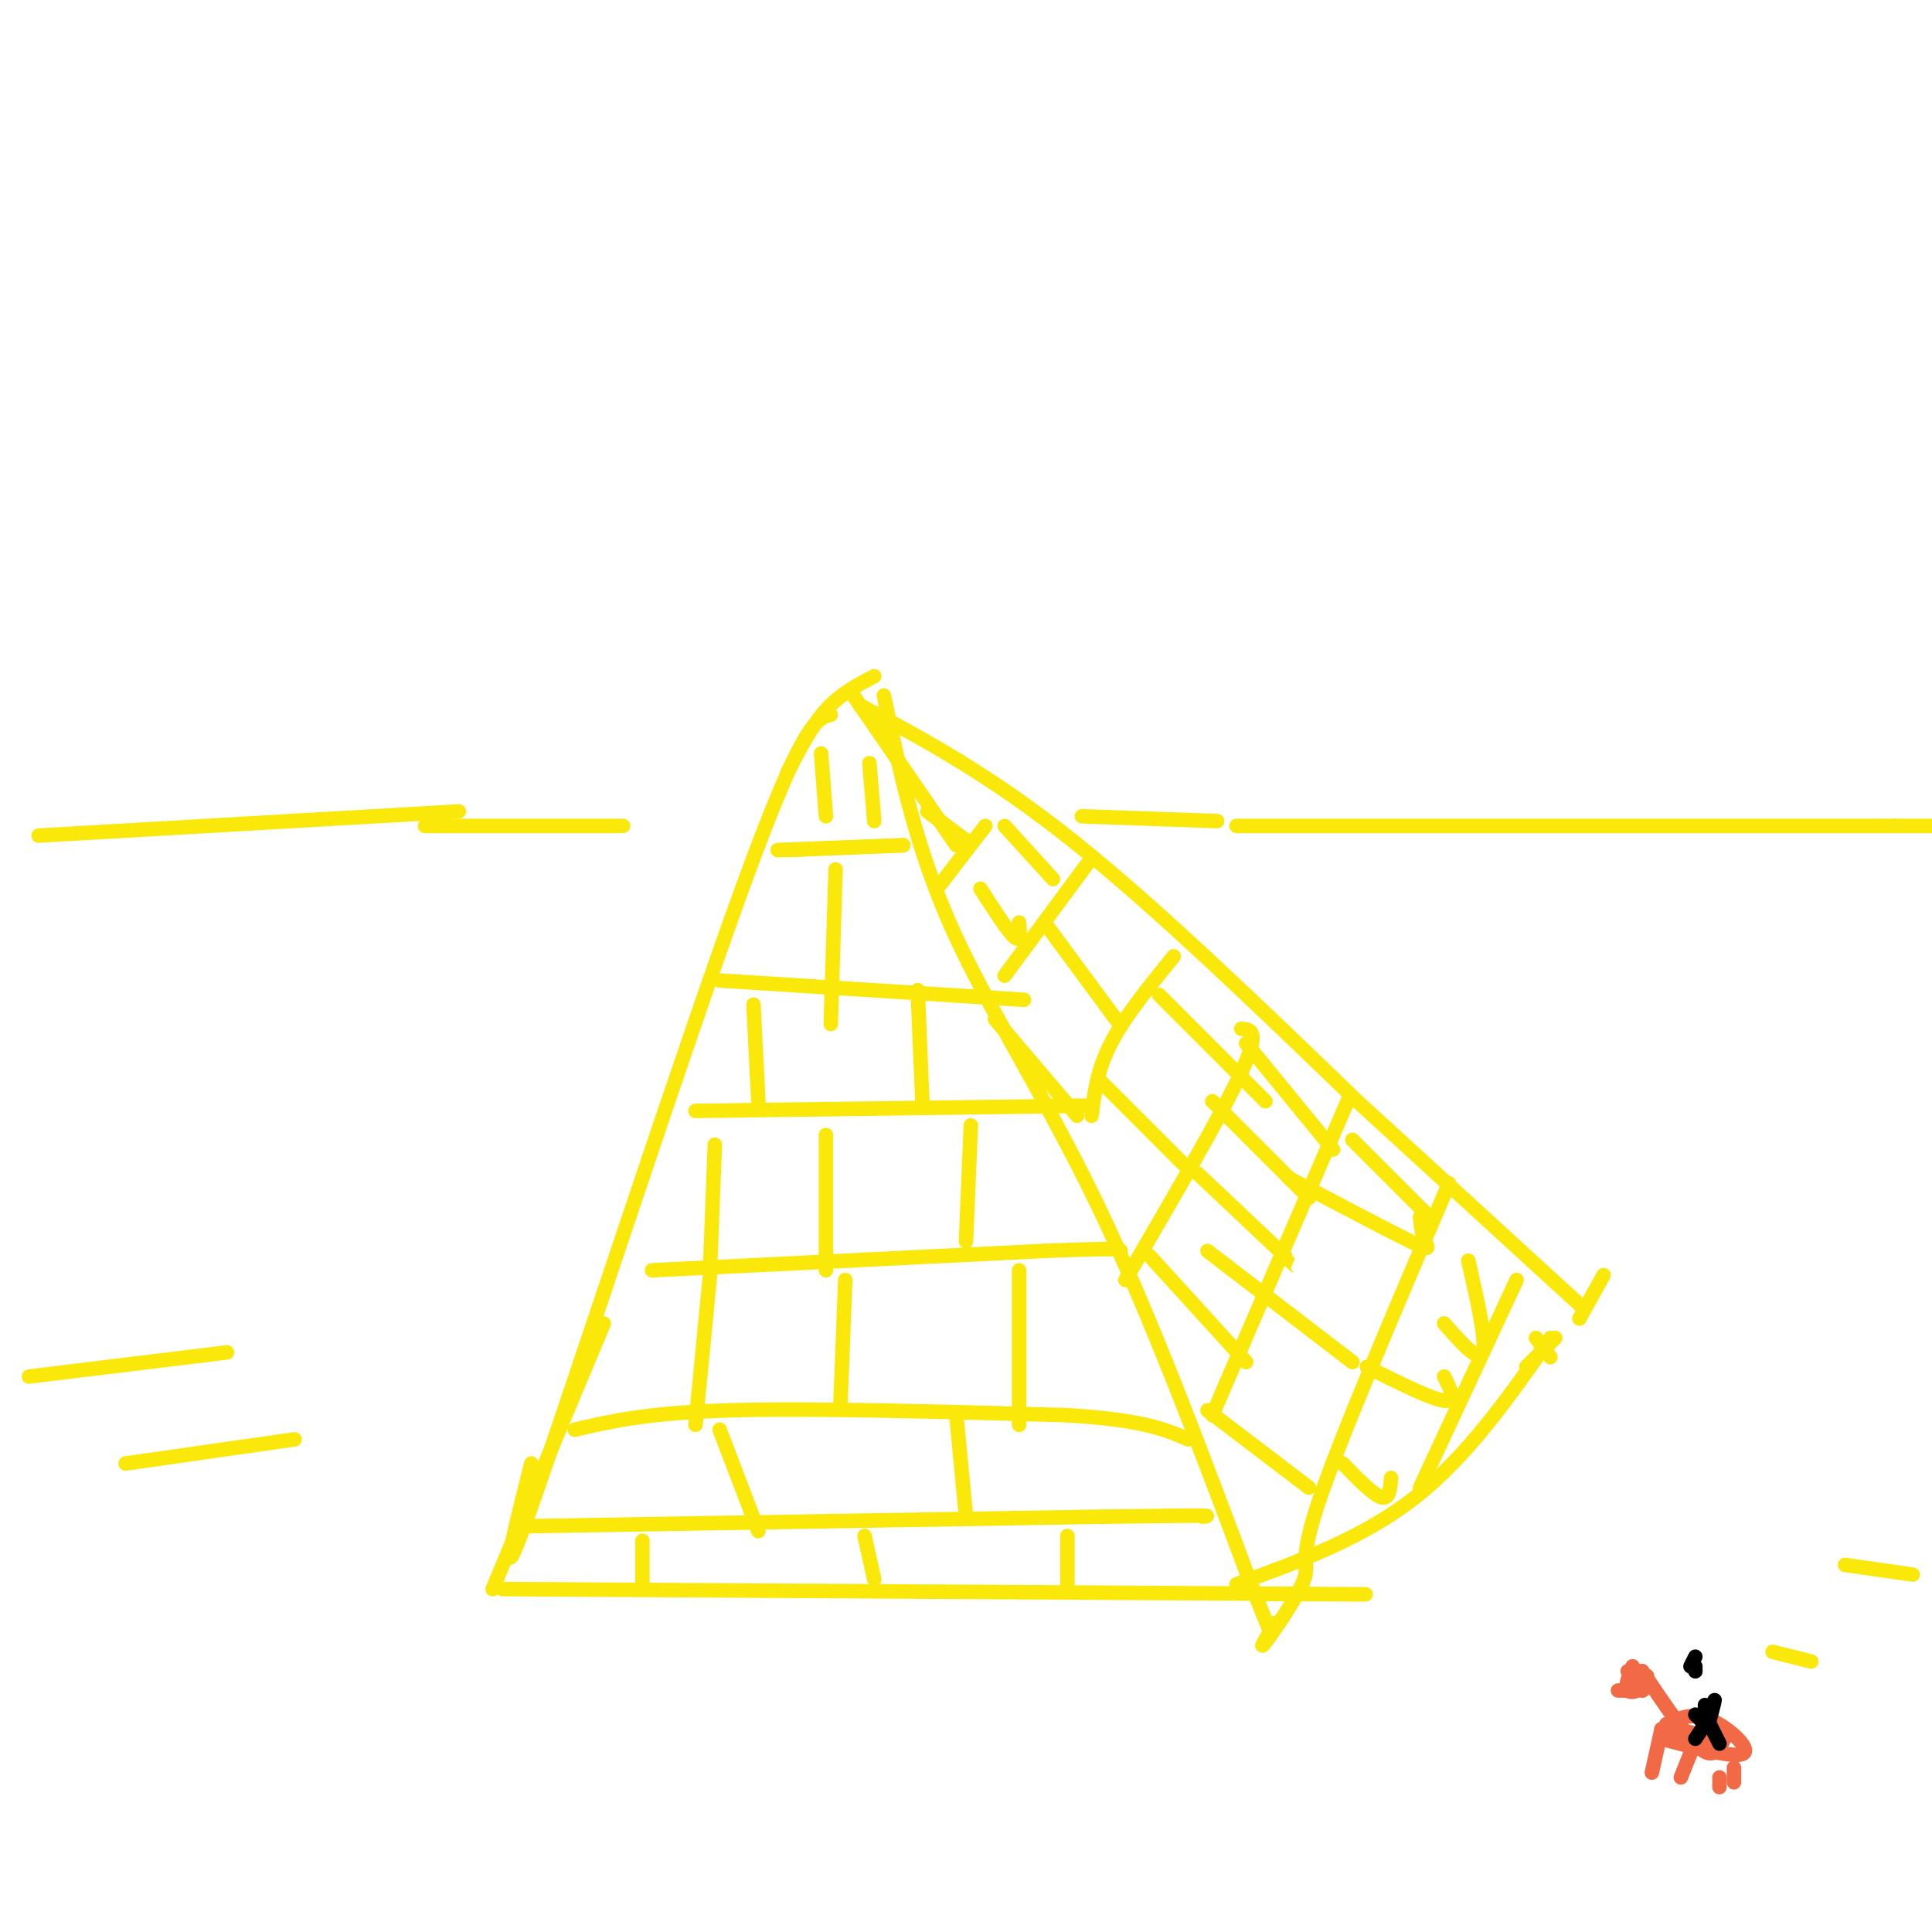<svg viewBox='0 0 400 400' version='1.1' xmlns='http://www.w3.org/2000/svg' xmlns:xlink='http://www.w3.org/1999/xlink'><g fill='none' stroke='rgb(250,232,11)' stroke-width='3' stroke-linecap='round' stroke-linejoin='round'><path d='M181,140c-3.500,1.833 -7.000,3.667 -10,7c-3.000,3.333 -5.500,8.167 -8,13'/><path d='M176,143c0.000,0.000 22.000,32.000 22,32'/><path d='M183,144c3.289,15.689 6.578,31.378 14,48c7.422,16.622 18.978,34.178 30,57c11.022,22.822 21.511,50.911 32,79'/><path d='M259,328c5.667,14.000 3.833,9.500 2,5'/><path d='M172,148c-2.844,0.644 -5.689,1.289 -18,35c-12.311,33.711 -34.089,100.489 -43,126c-8.911,25.511 -4.956,9.756 -1,-6'/><path d='M125,274c0.000,0.000 -23.000,55.000 -23,55'/><path d='M104,329c70.083,0.417 140.167,0.833 166,1c25.833,0.167 7.417,0.083 -11,0'/><path d='M163,176c0.000,0.000 24.000,-1.000 24,-1'/><path d='M187,175c-0.333,0.000 -13.167,0.500 -26,1'/><path d='M149,203c0.000,0.000 63.000,4.000 63,4'/><path d='M144,230c32.083,-0.417 64.167,-0.833 76,-1c11.833,-0.167 3.417,-0.083 -5,0'/><path d='M215,229c-0.833,0.000 -0.417,0.000 0,0'/><path d='M135,263c0.000,0.000 81.000,-4.000 81,-4'/><path d='M216,259c16.167,-0.667 16.083,-0.333 16,0'/><path d='M119,296c7.500,-1.750 15.000,-3.500 32,-4c17.000,-0.500 43.500,0.250 70,1'/><path d='M221,293c15.833,1.000 20.417,3.000 25,5'/><path d='M108,316c0.000,0.000 121.000,-2.000 121,-2'/><path d='M229,314c23.500,-0.333 21.750,-0.167 20,0'/><path d='M133,319c0.000,0.000 0.000,9.000 0,9'/><path d='M179,318c0.000,0.000 2.000,9.000 2,9'/><path d='M221,318c0.000,0.000 0.000,11.000 0,11'/><path d='M149,296c0.000,0.000 8.000,21.000 8,21'/><path d='M198,293c0.000,0.000 2.000,21.000 2,21'/><path d='M147,264c0.000,0.000 -3.000,31.000 -3,31'/><path d='M175,265c0.000,0.000 -1.000,26.000 -1,26'/><path d='M211,263c0.000,0.000 0.000,32.000 0,32'/><path d='M201,233c0.000,0.000 -1.000,24.000 -1,24'/><path d='M171,235c0.000,0.000 0.000,28.000 0,28'/><path d='M148,237c0.000,0.000 -1.000,26.000 -1,26'/><path d='M190,205c0.000,0.000 1.000,24.000 1,24'/><path d='M156,208c0.000,0.000 1.000,20.000 1,20'/><path d='M173,180c0.000,0.000 -1.000,32.000 -1,32'/><path d='M170,156c0.000,0.000 1.000,13.000 1,13'/><path d='M180,158c0.000,0.000 1.000,12.000 1,12'/><path d='M178,146c13.417,7.167 26.833,14.333 44,28c17.167,13.667 38.083,33.833 59,54'/><path d='M281,228c17.667,16.167 32.333,29.583 47,43'/><path d='M256,328c13.083,-4.750 26.167,-9.500 37,-18c10.833,-8.500 19.417,-20.750 28,-33'/><path d='M322,277c0.000,0.000 -6.000,6.000 -6,6'/><path d='M332,264c0.000,0.000 -5.000,9.000 -5,9'/><path d='M204,171c0.000,0.000 -10.000,13.000 -10,13'/><path d='M225,179c0.000,0.000 -17.000,23.000 -17,23'/><path d='M243,198c-5.083,6.250 -10.167,12.500 -13,18c-2.833,5.500 -3.417,10.250 -4,15'/><path d='M257,213c2.000,0.167 4.000,0.333 0,9c-4.000,8.667 -14.000,25.833 -24,43'/><path d='M279,228c0.000,0.000 -28.000,65.000 -28,65'/><path d='M300,245c-11.321,26.494 -22.643,52.988 -27,66c-4.357,13.012 -1.750,12.542 -3,16c-1.250,3.458 -6.357,10.845 -8,13c-1.643,2.155 0.179,-0.923 2,-4'/><path d='M314,265c0.000,0.000 -20.000,43.000 -20,43'/><path d='M192,168c0.000,0.000 8.000,6.000 8,6'/><path d='M203,184c2.833,4.417 5.667,8.833 7,10c1.333,1.167 1.167,-0.917 1,-3'/><path d='M208,171c0.000,0.000 10.000,11.000 10,11'/><path d='M217,192c0.000,0.000 14.000,19.000 14,19'/><path d='M223,231c0.000,0.000 -17.000,-20.000 -17,-20'/><path d='M228,224c0.000,0.000 17.000,17.000 17,17'/><path d='M240,206c0.000,0.000 22.000,22.000 22,22'/><path d='M238,260c0.000,0.000 20.000,22.000 20,22'/><path d='M248,243c0.000,0.000 18.000,17.000 18,17'/><path d='M266,260c3.167,3.000 2.083,2.000 1,1'/><path d='M251,228c0.000,0.000 20.000,20.000 20,20'/><path d='M258,216c0.000,0.000 18.000,22.000 18,22'/><path d='M250,292c0.000,0.000 21.000,16.000 21,16'/><path d='M250,259c0.000,0.000 30.000,23.000 30,23'/><path d='M267,244c10.200,5.378 20.400,10.756 25,13c4.600,2.244 3.600,1.356 3,0c-0.600,-1.356 -0.800,-3.178 -1,-5'/><path d='M280,236c0.000,0.000 16.000,16.000 16,16'/><path d='M278,303c3.167,3.250 6.333,6.500 8,7c1.667,0.500 1.833,-1.750 2,-4'/><path d='M283,283c6.667,3.333 13.333,6.667 16,7c2.667,0.333 1.333,-2.333 0,-5'/><path d='M299,274c3.583,4.083 7.167,8.167 8,6c0.833,-2.167 -1.083,-10.583 -3,-19'/><path d='M318,277c0.000,0.000 3.000,4.000 3,4'/><path d='M256,171c0.000,0.000 136.000,0.000 136,0'/><path d='M392,171c26.000,0.000 23.000,0.000 20,0'/><path d='M224,169c0.000,0.000 28.000,1.000 28,1'/><path d='M8,173c0.000,0.000 87.000,-5.000 87,-5'/><path d='M88,171c0.000,0.000 41.000,0.000 41,0'/><path d='M26,303c0.000,0.000 35.000,-5.000 35,-5'/><path d='M6,285c0.000,0.000 41.000,-5.000 41,-5'/><path d='M382,324c0.000,0.000 14.000,2.000 14,2'/><path d='M367,342c0.000,0.000 8.000,2.000 8,2'/></g>
<g fill='none' stroke='rgb(242,105,70)' stroke-width='3' stroke-linecap='round' stroke-linejoin='round'><path d='M338,345c-0.833,2.149 -1.667,4.298 -1,5c0.667,0.702 2.833,-0.042 3,-1c0.167,-0.958 -1.667,-2.131 -2,-2c-0.333,0.131 0.833,1.565 2,3'/><path d='M340,350c0.500,0.000 0.750,-1.500 1,-3'/><path d='M340,346c0.000,0.000 -3.000,0.000 -3,0'/><path d='M340,346c4.583,6.833 9.167,13.667 12,16c2.833,2.333 3.917,0.167 5,-2'/><path d='M344,360c7.756,2.067 15.511,4.133 17,3c1.489,-1.133 -3.289,-5.467 -7,-7c-3.711,-1.533 -6.356,-0.267 -9,1'/><path d='M345,357c1.311,0.911 9.089,2.689 10,3c0.911,0.311 -5.044,-0.844 -11,-2'/><path d='M344,358c0.000,0.000 -2.000,9.000 -2,9'/><path d='M350,363c0.000,0.000 -2.000,5.000 -2,5'/><path d='M359,366c0.000,0.000 0.000,3.000 0,3'/><path d='M356,368c0.000,0.000 0.000,2.000 0,2'/><path d='M338,350c0.000,0.000 -3.000,0.000 -3,0'/></g>
<g fill='none' stroke='rgb(0,0,0)' stroke-width='3' stroke-linecap='round' stroke-linejoin='round'><path d='M350,345c0.000,0.000 1.000,-2.000 1,-2'/><path d='M351,346c0.000,0.000 0.000,0.000 0,0'/><path d='M351,345c0.000,0.000 0.000,1.000 0,1'/><path d='M353,353c0.000,0.000 0.000,4.000 0,4'/><path d='M353,357c0.000,0.000 -2.000,3.000 -2,3'/><path d='M353,357c0.000,0.000 -2.000,-2.000 -2,-2'/><path d='M354,356c0.500,-1.917 1.000,-3.833 1,-4c0.000,-0.167 -0.500,1.417 -1,3'/><path d='M354,357c0.000,0.000 2.000,4.000 2,4'/></g>
</svg>